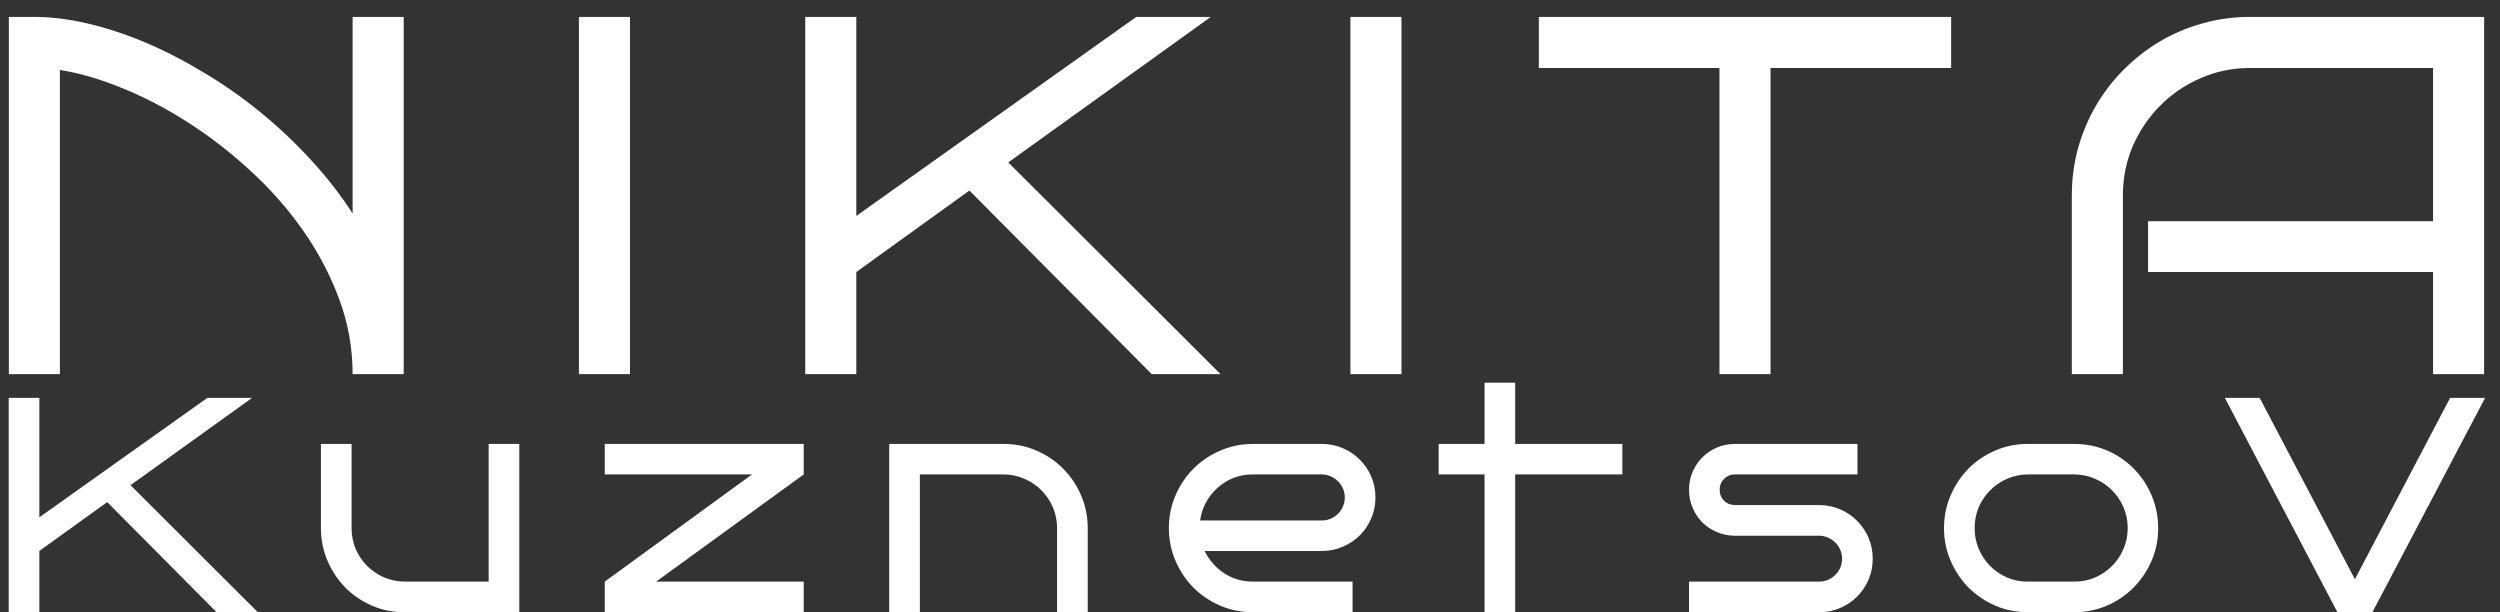 <?xml version="1.0" encoding="UTF-8"?> <svg xmlns="http://www.w3.org/2000/svg" width="147" height="36" viewBox="0 0 147 36" fill="none"><rect x="0" y="0" width="147" height="36" fill="#333333" stroke="none"/> <path fill-rule="evenodd" clip-rule="evenodd" d="M0.52 22H3.522V4.114C4.655 4.29 5.866 4.642 7.155 5.169C8.444 5.687 9.724 6.351 10.993 7.161C12.273 7.972 13.498 8.914 14.67 9.988C15.842 11.053 16.877 12.22 17.775 13.489C18.674 14.759 19.392 16.111 19.929 17.547C20.466 18.973 20.734 20.457 20.734 22H23.737V0.994H20.734V12.552C19.992 11.409 19.152 10.335 18.215 9.329C17.277 8.313 16.276 7.376 15.212 6.517C14.148 5.657 13.044 4.891 11.901 4.217C10.769 3.533 9.631 2.952 8.488 2.474C7.346 1.995 6.223 1.629 5.119 1.375C4.025 1.121 2.99 0.994 2.014 0.994H0.52V22ZM34.041 22H37.044V0.994H34.041V22ZM67.724 22H71.767L59.286 9.549L71.195 0.994H66.815L50.351 12.698V0.994H47.348V22H50.351V15.994L57.001 11.204L67.724 22ZM79.404 22H82.407V0.994H79.404V22ZM101.104 22H104.107V3.997H114.728V0.994H90.484V3.997H101.104V22ZM143.063 22H146.066V0.994H132.297C131.33 0.994 130.402 1.121 129.514 1.375C128.625 1.619 127.79 1.971 127.009 2.43C126.237 2.889 125.529 3.44 124.885 4.085C124.25 4.72 123.703 5.428 123.244 6.209C122.795 6.98 122.443 7.815 122.189 8.714C121.945 9.603 121.823 10.53 121.823 11.497V22H124.826V11.497C124.826 10.462 125.021 9.49 125.412 8.582C125.812 7.674 126.35 6.883 127.023 6.209C127.697 5.525 128.488 4.988 129.396 4.598C130.305 4.197 131.271 3.997 132.297 3.997H143.063V13.006H126.306V15.994H143.063V22ZM12.737 36H15.163L7.675 28.529L14.82 23.396H12.192L2.313 30.419V23.396H0.512V36H2.313V32.397L6.304 29.523L12.737 36ZM23.785 36H30.535V26.104H28.733V34.198H23.785C23.351 34.192 22.944 34.107 22.563 33.943C22.188 33.773 21.86 33.548 21.578 33.267C21.297 32.98 21.075 32.648 20.91 32.273C20.752 31.893 20.673 31.485 20.673 31.052V26.104H18.871V31.052C18.871 31.731 19 32.373 19.258 32.977C19.516 33.574 19.864 34.099 20.304 34.55C20.749 34.995 21.271 35.35 21.868 35.613C22.466 35.871 23.105 36 23.785 36ZM38.584 34.198L47.259 27.896V26.104H35.561V27.896H44.218L35.561 34.198V36H47.259V34.198H38.584ZM52.286 36H54.088V27.896H59.036C59.47 27.902 59.874 27.99 60.249 28.16C60.63 28.324 60.961 28.55 61.242 28.837C61.523 29.118 61.746 29.449 61.91 29.83C62.074 30.211 62.156 30.618 62.156 31.052V36H63.958V31.052C63.958 30.372 63.829 29.733 63.571 29.136C63.313 28.532 62.962 28.008 62.516 27.562C62.071 27.111 61.55 26.757 60.952 26.499C60.354 26.235 59.716 26.104 59.036 26.104H52.286V36ZM80.63 30.48C80.794 30.1 80.876 29.689 80.876 29.25C80.876 28.811 80.794 28.4 80.63 28.02C80.466 27.639 80.24 27.308 79.953 27.026C79.672 26.739 79.338 26.514 78.951 26.35C78.57 26.186 78.163 26.104 77.73 26.104H73.643C72.963 26.109 72.324 26.244 71.727 26.508C71.129 26.766 70.608 27.12 70.162 27.571C69.723 28.017 69.374 28.538 69.116 29.136C68.859 29.733 68.73 30.372 68.73 31.052C68.73 31.731 68.859 32.37 69.116 32.968C69.374 33.565 69.723 34.09 70.162 34.541C70.608 34.986 71.129 35.341 71.727 35.605C72.324 35.862 72.963 35.994 73.643 36H79.531V34.198H73.643C73.332 34.198 73.033 34.154 72.746 34.066C72.465 33.978 72.204 33.855 71.964 33.697C71.724 33.539 71.507 33.349 71.314 33.126C71.12 32.903 70.959 32.66 70.83 32.397H77.73C78.163 32.397 78.57 32.315 78.951 32.15C79.338 31.986 79.672 31.764 79.953 31.482C80.24 31.195 80.466 30.861 80.63 30.48ZM78.248 30.498C78.084 30.568 77.911 30.604 77.73 30.604H70.567C70.619 30.229 70.734 29.877 70.909 29.549C71.091 29.215 71.317 28.928 71.586 28.688C71.861 28.441 72.172 28.248 72.518 28.107C72.869 27.967 73.244 27.896 73.643 27.896H77.73C77.911 27.896 78.084 27.935 78.248 28.011C78.412 28.081 78.556 28.178 78.679 28.301C78.802 28.424 78.899 28.567 78.969 28.731C79.039 28.895 79.074 29.068 79.074 29.25C79.074 29.438 79.039 29.613 78.969 29.777C78.899 29.941 78.802 30.085 78.679 30.208C78.556 30.331 78.412 30.428 78.248 30.498ZM87.291 36H89.093V27.896H95.395V26.104H89.093V22.5H87.291V26.104H84.593V27.896H87.291V36ZM109.87 34.084C110.034 33.697 110.116 33.287 110.116 32.853C110.116 32.414 110.034 32.004 109.87 31.623C109.706 31.242 109.48 30.908 109.193 30.621C108.912 30.334 108.578 30.108 108.191 29.944C107.81 29.78 107.403 29.698 106.969 29.698H102.012C101.76 29.698 101.547 29.613 101.371 29.443C101.201 29.268 101.116 29.054 101.116 28.802C101.116 28.544 101.201 28.33 101.371 28.16C101.547 27.984 101.76 27.896 102.012 27.896H109.219V26.104H102.012C101.637 26.104 101.286 26.174 100.958 26.314C100.63 26.455 100.342 26.648 100.096 26.895C99.856 27.135 99.666 27.419 99.525 27.747C99.385 28.075 99.314 28.427 99.314 28.802C99.314 29.177 99.385 29.528 99.525 29.856C99.666 30.185 99.856 30.472 100.096 30.718C100.342 30.958 100.63 31.148 100.958 31.289C101.286 31.43 101.637 31.5 102.012 31.5H106.969C107.151 31.5 107.324 31.538 107.488 31.614C107.652 31.685 107.796 31.781 107.919 31.904C108.042 32.027 108.138 32.171 108.209 32.335C108.279 32.499 108.314 32.672 108.314 32.853C108.314 33.041 108.279 33.217 108.209 33.381C108.138 33.539 108.042 33.68 107.919 33.803C107.796 33.926 107.652 34.023 107.488 34.093C107.324 34.163 107.151 34.198 106.969 34.198H99.314V36H106.969C107.403 36 107.81 35.918 108.191 35.754C108.578 35.59 108.912 35.367 109.193 35.086C109.48 34.799 109.706 34.465 109.87 34.084ZM126.516 32.968C126.773 32.37 126.902 31.731 126.902 31.052C126.902 30.601 126.844 30.164 126.727 29.742C126.609 29.32 126.445 28.928 126.234 28.564C126.023 28.195 125.769 27.861 125.47 27.562C125.171 27.258 124.84 26.997 124.477 26.78C124.113 26.564 123.721 26.396 123.299 26.279C122.877 26.162 122.44 26.104 121.989 26.104H119.221C118.541 26.104 117.902 26.235 117.305 26.499C116.707 26.757 116.186 27.111 115.74 27.562C115.301 28.008 114.952 28.532 114.694 29.136C114.436 29.733 114.308 30.372 114.308 31.052C114.308 31.731 114.436 32.37 114.694 32.968C114.952 33.565 115.301 34.09 115.74 34.541C116.186 34.986 116.707 35.341 117.305 35.605C117.902 35.862 118.541 35.994 119.221 36H121.989C122.669 35.994 123.308 35.862 123.905 35.605C124.503 35.341 125.021 34.986 125.461 34.541C125.906 34.09 126.258 33.565 126.516 32.968ZM124.863 29.83C125.027 30.211 125.109 30.618 125.109 31.052C125.109 31.485 125.027 31.893 124.863 32.273C124.699 32.654 124.477 32.988 124.195 33.275C123.914 33.557 123.583 33.782 123.202 33.952C122.827 34.116 122.423 34.198 121.989 34.198H119.221C118.787 34.198 118.38 34.116 117.999 33.952C117.624 33.782 117.296 33.557 117.015 33.275C116.733 32.988 116.511 32.654 116.347 32.273C116.188 31.893 116.109 31.485 116.109 31.052C116.109 30.618 116.188 30.211 116.347 29.83C116.511 29.449 116.733 29.118 117.015 28.837C117.296 28.55 117.624 28.324 117.999 28.16C118.38 27.99 118.787 27.902 119.221 27.896H121.989C122.423 27.902 122.827 27.99 123.202 28.16C123.583 28.324 123.914 28.55 124.195 28.837C124.477 29.118 124.699 29.449 124.863 29.83ZM132.869 23.396H130.822L137.44 36H139.496L146.123 23.396H144.067L138.468 34.058L132.869 23.396Z" fill="white"></path> </svg> 